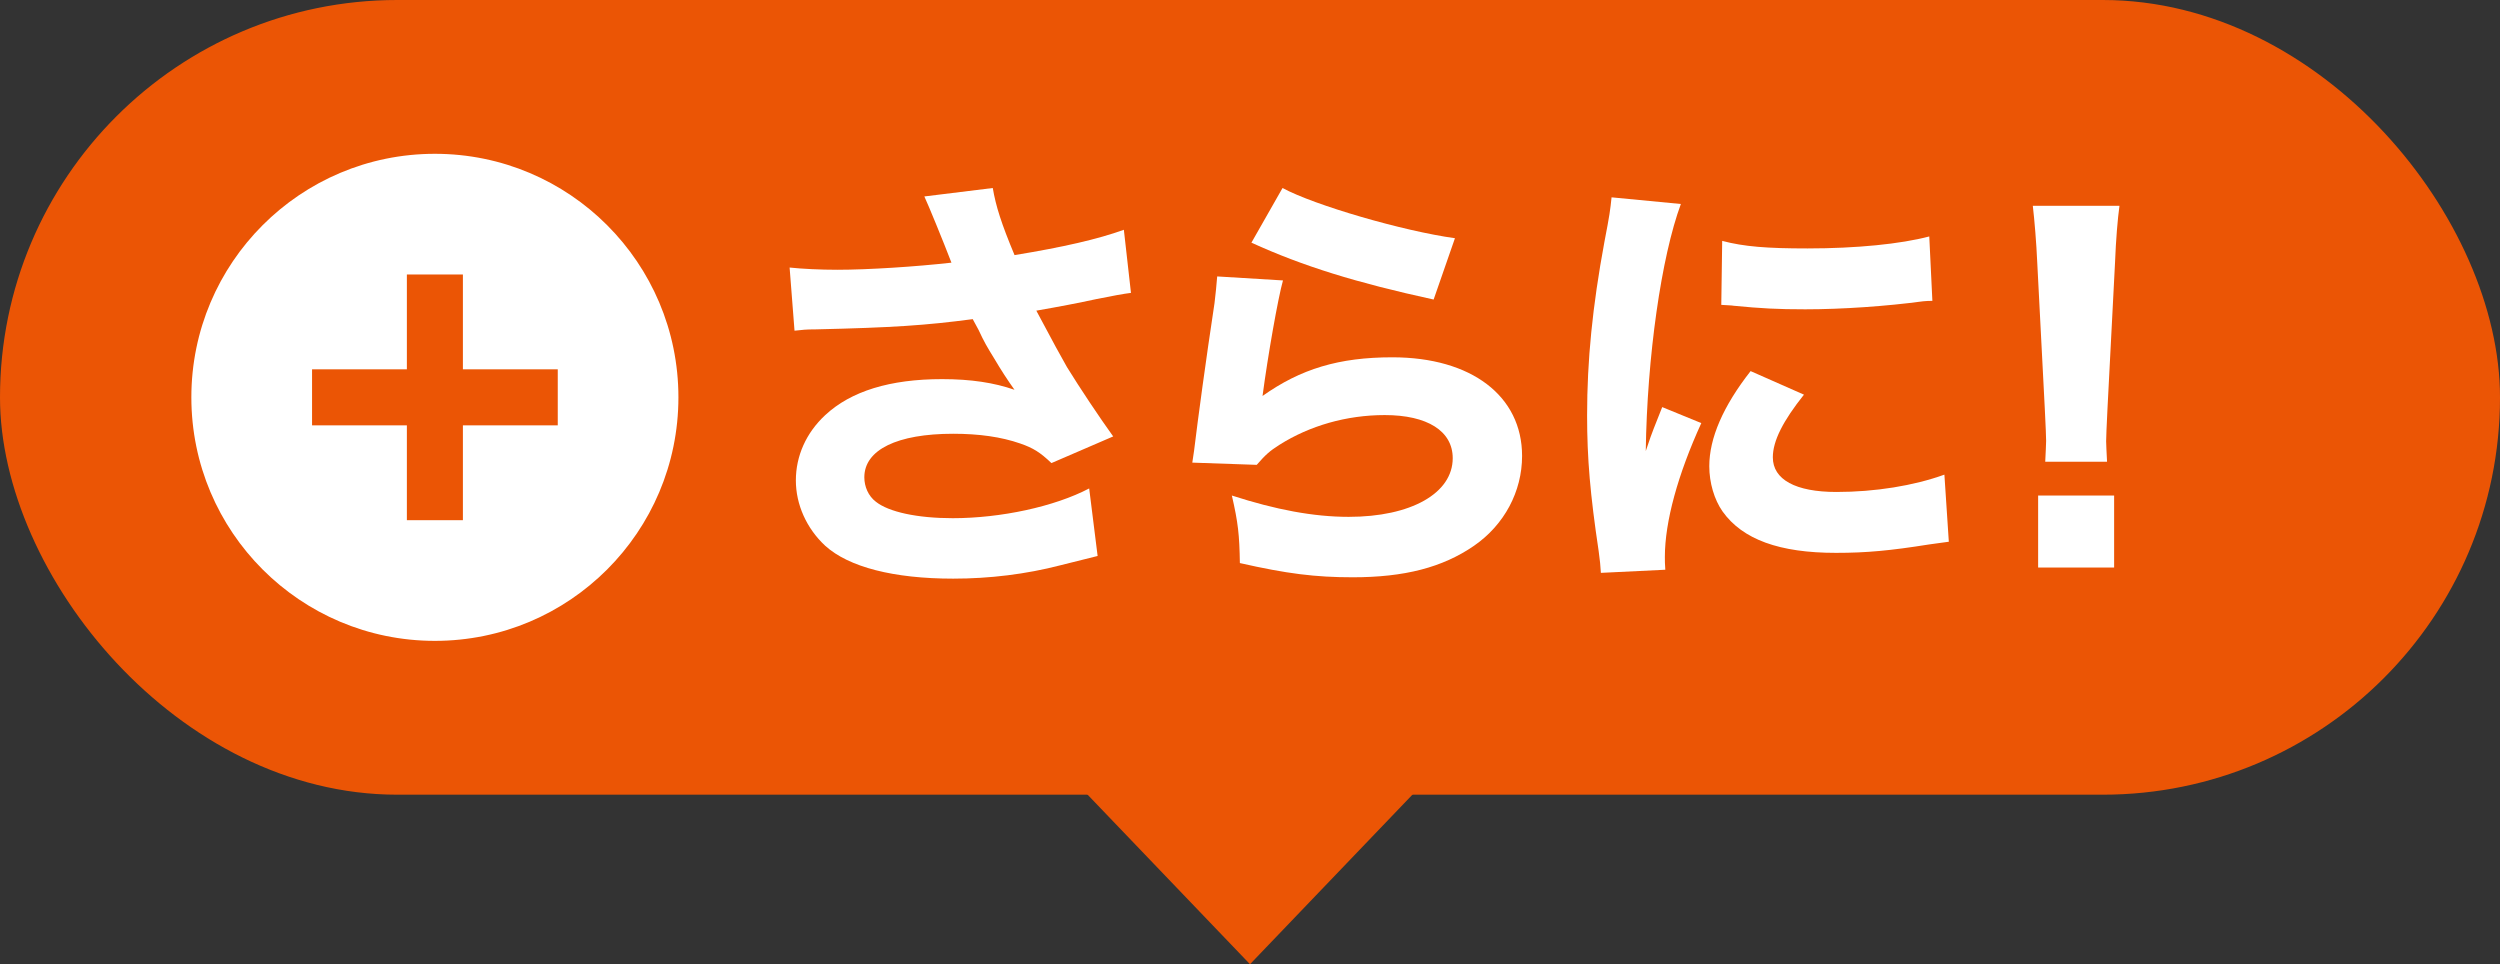 <?xml version="1.0" encoding="UTF-8"?><svg id="_レイヤー_1" xmlns="http://www.w3.org/2000/svg" width="135.024" height="52.078" viewBox="0 0 135.024 52.078"><rect x="0" y="0" width="135.024" height="52.078" fill="#333333" stroke="none"/><defs><style>.cls-1{fill:#eb5505;}.cls-1,.cls-2{stroke-width:0px;}.cls-2{fill:#fff;}</style></defs><rect class="cls-1" x="0" y="0" width="135.024" height="42.921" rx="21.46" ry="21.46"/><path class="cls-2" d="M42.65,14.45c.673.072,1.656.12,2.568.12,1.681,0,4.249-.168,6.169-.384-.433-1.128-1.248-3.12-1.464-3.576l3.696-.456c.168.984.456,1.896,1.176,3.624,2.64-.432,4.513-.864,5.904-1.368l.384,3.408q-.576.072-1.872.336-1.439.312-3.24.624c.84,1.585,1.393,2.593,1.656,3.049.696,1.128,1.752,2.712,2.496,3.744l-3.336,1.44c-.601-.576-.984-.816-1.681-1.057-1.031-.359-2.231-.527-3.624-.527-3.024,0-4.8.863-4.8,2.352,0,.504.216,1.009.624,1.32.695.552,2.231.888,4.152.888,2.592,0,5.496-.624,7.368-1.607l.456,3.648-2.017.504c-1.848.479-3.815.72-5.784.72-3.216,0-5.641-.624-6.912-1.776-1.009-.936-1.585-2.231-1.585-3.528,0-1.32.553-2.568,1.585-3.528,1.392-1.296,3.504-1.944,6.312-1.944,1.56,0,2.808.192,3.912.576q-.552-.768-1.104-1.704c-.384-.624-.527-.864-.84-1.536q-.216-.384-.312-.576c-2.545.337-4.297.456-8.497.553-.504,0-.696.023-1.128.071l-.265-3.408Z"/><path class="cls-2" d="M69.293,15.146c-.265.937-.816,4.057-1.104,6.24,2.064-1.464,4.129-2.088,7.009-2.088,4.272,0,7.009,2.088,7.009,5.328,0,1.921-.96,3.721-2.593,4.849-1.704,1.177-3.768,1.704-6.553,1.704-2.016,0-3.552-.191-6.096-.768-.024-1.536-.097-2.185-.433-3.648,2.376.768,4.417,1.152,6.312,1.152,3.36,0,5.617-1.272,5.617-3.169,0-1.464-1.368-2.328-3.673-2.328-2.064,0-4.057.576-5.688,1.608-.528.336-.744.528-1.224,1.08l-3.48-.12c.048-.312.048-.336.096-.647.216-1.776.624-4.801,1.104-7.969.071-.576.096-.889.144-1.44l3.553.216ZM69.269,10.154c1.729.936,6.528,2.328,9.312,2.712l-1.151,3.312c-4.177-.912-7.057-1.8-9.841-3.072l1.68-2.952Z"/><path class="cls-2" d="M90.783,11.018c-1.057,2.856-1.824,8.257-1.896,13.345q.312-.936.433-1.224l.456-1.152,2.111.864c-1.271,2.784-1.968,5.328-1.968,7.225,0,.24,0,.359.024.695l-3.48.169c-.024-.433-.048-.624-.12-1.177-.456-3.048-.624-4.992-.624-7.32,0-2.977.288-5.881.936-9.385.288-1.488.312-1.704.385-2.4l3.744.36ZM97.431,21.315c-1.128,1.416-1.681,2.496-1.681,3.384,0,1.2,1.225,1.872,3.433,1.872,2.088,0,4.177-.336,5.833-.936l.239,3.624c-.384.048-.527.072-1.056.145-2.112.336-3.385.456-5.04.456-3.049,0-5.041-.721-6.121-2.232-.456-.648-.72-1.561-.72-2.448,0-1.513.744-3.24,2.232-5.137l2.88,1.272ZM93.015,13.01c1.176.312,2.424.408,4.608.408,2.64,0,5.04-.24,6.576-.648l.168,3.48c-.216,0-.24,0-.504.023-1.969.265-4.368.433-6.36.433-1.513,0-2.377-.048-3.864-.192-.12-.023-.312-.023-.673-.048l.049-3.456Z"/><path class="cls-2" d="M110.462,24.939c.024-.6.048-.864.048-1.128q0-.312-.071-1.729l-.408-7.896c-.048-1.08-.145-2.256-.24-3.072h4.681c-.097.696-.192,1.824-.24,3.072l-.408,7.896q-.072,1.464-.072,1.752c0,.265.024.505.049,1.104h-3.337ZM110.079,30.652v-3.889h4.104v3.889h-4.104Z"/><circle class="cls-2" cx="23.488" cy="21.46" r="13.153"/><rect class="cls-1" x="21.975" y="14.825" width="3.026" height="13.27"/><rect class="cls-1" x="21.975" y="14.825" width="3.026" height="13.27" transform="translate(44.949 -2.028) rotate(90)"/><path class="cls-1" d="M67.512,52.078c-4.739-4.948-9.479-9.896-14.218-14.844h28.436c-4.739,4.948-9.479,9.896-14.218,14.844Z"/></svg>